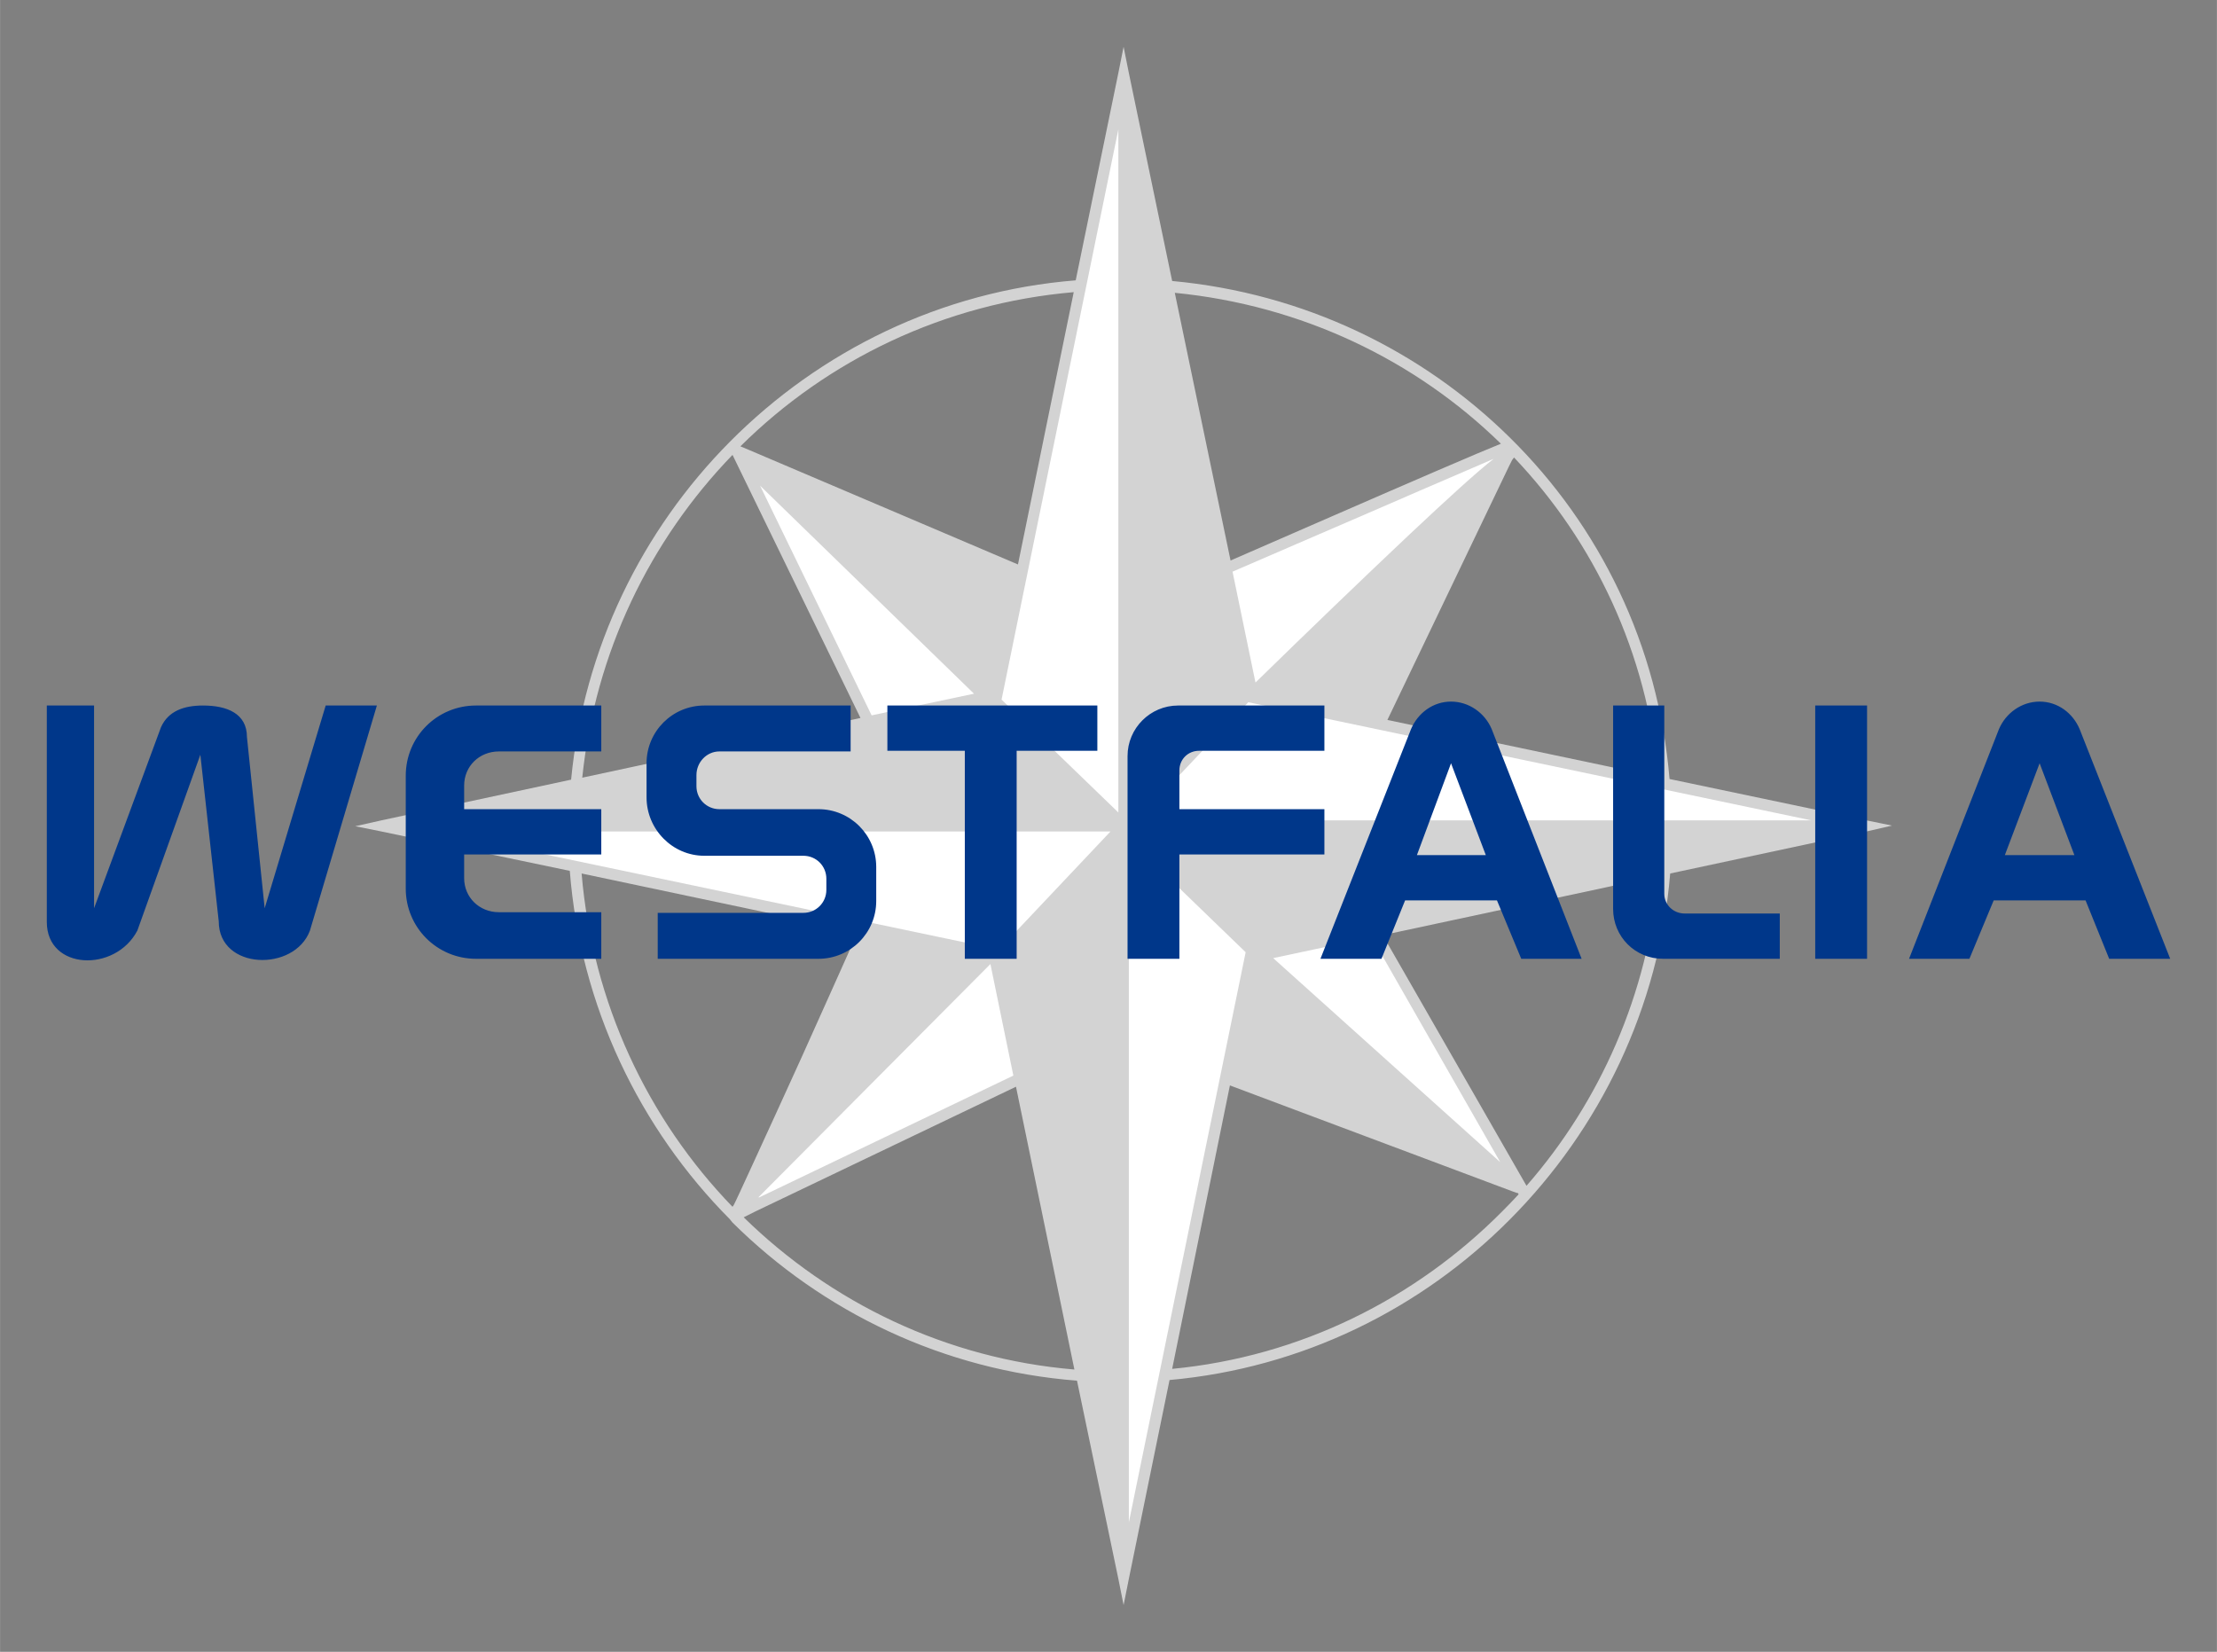 <?xml version="1.0" encoding="utf-8"?>
<svg xmlns="http://www.w3.org/2000/svg" height="763" id="svg4088" version="1.0" viewBox="-2.227 -2.227 105.578 78.672" width="1024">
  <rect x="-2.227" y="-2.227" width="105.578" height="78.672" fill="#808080" stroke="none"/>
  <defs id="defs4090"/>
  <path d="M 51.281,5.6843419e-14 L 51.031,1.25 L 49,11.125 C 42.583,11.639 36.824,14.489 32.531,18.812 C 28.348,23.027 25.575,28.635 24.969,34.906 L 15.938,36.844 L 14.688,37.125 L 15.938,37.375 L 24.906,39.25 C 25.414,45.711 28.241,51.525 32.531,55.844 C 32.576,55.89 32.609,55.954 32.656,56 C 36.946,60.256 42.694,63.035 49.062,63.531 L 51.031,72.969 L 51.281,74.219 L 51.531,72.969 L 53.469,63.5 C 59.784,62.934 65.455,60.11 69.688,55.844 C 73.954,51.55 76.78,45.794 77.312,39.375 L 86.656,37.375 L 87.875,37.094 L 86.656,36.844 L 77.281,34.875 C 76.744,28.483 73.951,22.83 69.688,18.625 C 65.484,14.473 59.854,11.732 53.594,11.156 L 51.531,1.25 L 51.281,5.6843419e-14 z M 48.906,11.688 L 46.25,24.656 L 33.406,19.188 L 33.031,19.031 C 37.188,14.906 42.747,12.217 48.906,11.688 z M 53.719,11.719 C 59.75,12.31 65.175,14.919 69.25,18.906 C 68.843,19.067 67.711,19.546 66.219,20.188 C 63.381,21.41 59.243,23.221 56.375,24.469 L 53.719,11.719 z M 32.656,19.438 L 38.75,31.969 L 25.5,34.812 C 26.115,28.852 28.724,23.503 32.656,19.438 z M 69.875,19.562 C 73.703,23.585 76.216,28.864 76.75,34.781 L 63.844,32.062 L 69.625,20 L 69.781,19.688 L 69.875,19.562 z M 25.469,39.375 L 38.625,42.156 C 37.826,43.932 36.851,46.13 35.906,48.219 C 35.105,49.992 34.331,51.663 33.75,52.938 C 33.46,53.575 33.213,54.112 33.031,54.5 C 32.94,54.694 32.866,54.852 32.812,54.969 C 32.756,55.076 32.723,55.153 32.719,55.156 L 32.656,55.25 C 28.617,51.076 25.991,45.528 25.469,39.375 z M 76.75,39.5 C 76.249,45.134 73.973,50.236 70.469,54.25 L 63.625,42.312 L 76.75,39.5 z M 56.344,49.469 L 69.844,54.531 L 70.031,54.594 L 70.062,54.594 L 70.094,54.656 C 69.836,54.938 69.581,55.199 69.312,55.469 C 65.203,59.614 59.717,62.383 53.594,62.969 L 56.344,49.469 z M 46.156,49.531 L 48.938,63 C 42.826,62.487 37.339,59.812 33.188,55.75 L 33.75,55.469 L 46.156,49.531 z" id="path2481" style="fill:#d3d3d3;fill-opacity:1;fill-rule:nonzero;stroke:none"/>
  <path d="M 51.031,3.938 L 45.469,31.094 L 51.031,36.469 L 51.031,3.938 z M 68.906,19.625 C 68.559,19.771 68.088,19.98 67.531,20.219 C 66.309,20.744 64.656,21.457 62.906,22.219 C 60.686,23.183 58.299,24.203 56.469,25 L 57.562,30.281 C 59.972,27.925 62.693,25.304 64.906,23.219 C 66.686,21.545 68.152,20.207 68.906,19.625 z M 33.969,20.906 L 39.281,31.844 L 44.156,30.812 L 33.969,20.906 z M 57.219,31.219 L 51.906,36.844 L 84.031,36.844 L 57.219,31.219 z M 18.531,37.375 L 45.344,43 L 50.656,37.375 L 18.531,37.375 z M 51.531,37.75 L 51.531,70.281 L 57.094,43.125 L 51.531,37.75 z M 63.094,42.406 L 58.406,43.406 L 69.219,53.125 L 63.094,42.406 z M 44.938,43.688 L 33.906,54.781 L 33.906,54.812 L 46.031,49 L 44.938,43.688 z" id="path2489" style="fill:#ffffff;fill-opacity:1;fill-rule:nonzero;stroke:none"/>
  <path d="M 66.875,31.188 C 66.019,31.188 65.295,31.731 64.969,32.5 L 60.656,43.438 L 63.562,43.438 L 64.688,40.656 L 69.062,40.656 L 70.219,43.438 L 73.094,43.438 L 68.812,32.5 C 68.489,31.731 67.73,31.188 66.875,31.188 z M 94.906,31.188 C 94.05,31.188 93.297,31.731 92.969,32.5 L 88.688,43.438 L 91.562,43.438 L 92.719,40.656 L 97.094,40.656 L 98.219,43.438 L 101.125,43.438 L 96.812,32.5 C 96.487,31.731 95.764,31.188 94.906,31.188 z M 0,31.375 L 0,41.688 C 0,43.979 3.257,44.109 4.312,42.094 L 7.312,33.719 L 8.188,41.656 C 8.188,43.979 11.793,44.076 12.531,42.094 L 15.719,31.375 L 13.281,31.375 L 10.375,41.031 L 9.531,32.875 C 9.531,31.758 8.585,31.375 7.438,31.375 C 6.539,31.375 5.789,31.63 5.438,32.406 L 2.25,41.031 L 2.25,31.375 L 0,31.375 z M 20.438,31.375 C 18.585,31.375 17.094,32.865 17.094,34.719 L 17.094,40.094 C 17.094,41.946 18.585,43.438 20.438,43.438 L 26.406,43.438 L 26.406,41.219 L 21.531,41.219 C 20.604,41.219 19.875,40.52 19.875,39.594 L 19.875,38.469 L 26.406,38.469 L 26.406,36.312 L 19.875,36.312 L 19.875,35.188 C 19.875,34.259 20.604,33.562 21.531,33.562 L 26.406,33.562 L 26.406,31.375 L 20.438,31.375 z M 31.312,31.375 C 29.794,31.375 28.562,32.606 28.562,34.125 L 28.562,35.75 C 28.562,37.27 29.794,38.531 31.312,38.531 L 36.031,38.531 C 36.639,38.531 37.125,39.016 37.125,39.625 L 37.125,40.156 C 37.125,40.763 36.638,41.25 36.031,41.25 L 29.094,41.25 L 29.094,43.438 L 36.75,43.438 C 38.269,43.438 39.5,42.206 39.5,40.688 L 39.5,39.062 C 39.5,37.545 38.269,36.312 36.75,36.312 L 32.031,36.312 C 31.424,36.312 30.938,35.825 30.938,35.219 L 30.938,34.688 C 30.938,34.079 31.422,33.562 32.031,33.562 L 38.281,33.562 L 38.281,31.375 L 31.312,31.375 z M 40.031,31.375 L 40.031,33.531 L 43.719,33.531 L 43.719,43.438 L 46.188,43.438 L 46.188,33.531 L 50.031,33.531 L 50.031,31.375 L 40.031,31.375 z M 53.875,31.375 C 52.551,31.375 51.469,32.458 51.469,33.781 L 51.469,43.438 L 53.938,43.438 L 53.938,38.469 L 60.844,38.469 L 60.844,36.312 L 53.938,36.312 L 53.938,34.469 C 53.938,33.94 54.346,33.531 54.875,33.531 L 60.844,33.531 L 60.844,31.375 L 53.875,31.375 z M 74.594,31.375 L 74.594,41.062 C 74.594,42.386 75.645,43.438 76.969,43.438 L 82.531,43.438 L 82.531,41.281 L 78,41.281 C 77.471,41.281 77.031,40.874 77.031,40.344 L 77.031,31.375 L 74.594,31.375 z M 84.219,31.375 L 84.219,43.438 L 86.688,43.438 L 86.688,31.375 L 84.219,31.375 z M 66.875,34.125 L 68.531,38.5 L 65.25,38.5 L 66.875,34.125 z M 94.906,34.125 L 96.562,38.5 L 93.25,38.5 L 94.906,34.125 z" id="path2613" style="fill:#00378a;fill-opacity:1;fill-rule:nonzero;stroke:none"/>
</svg>